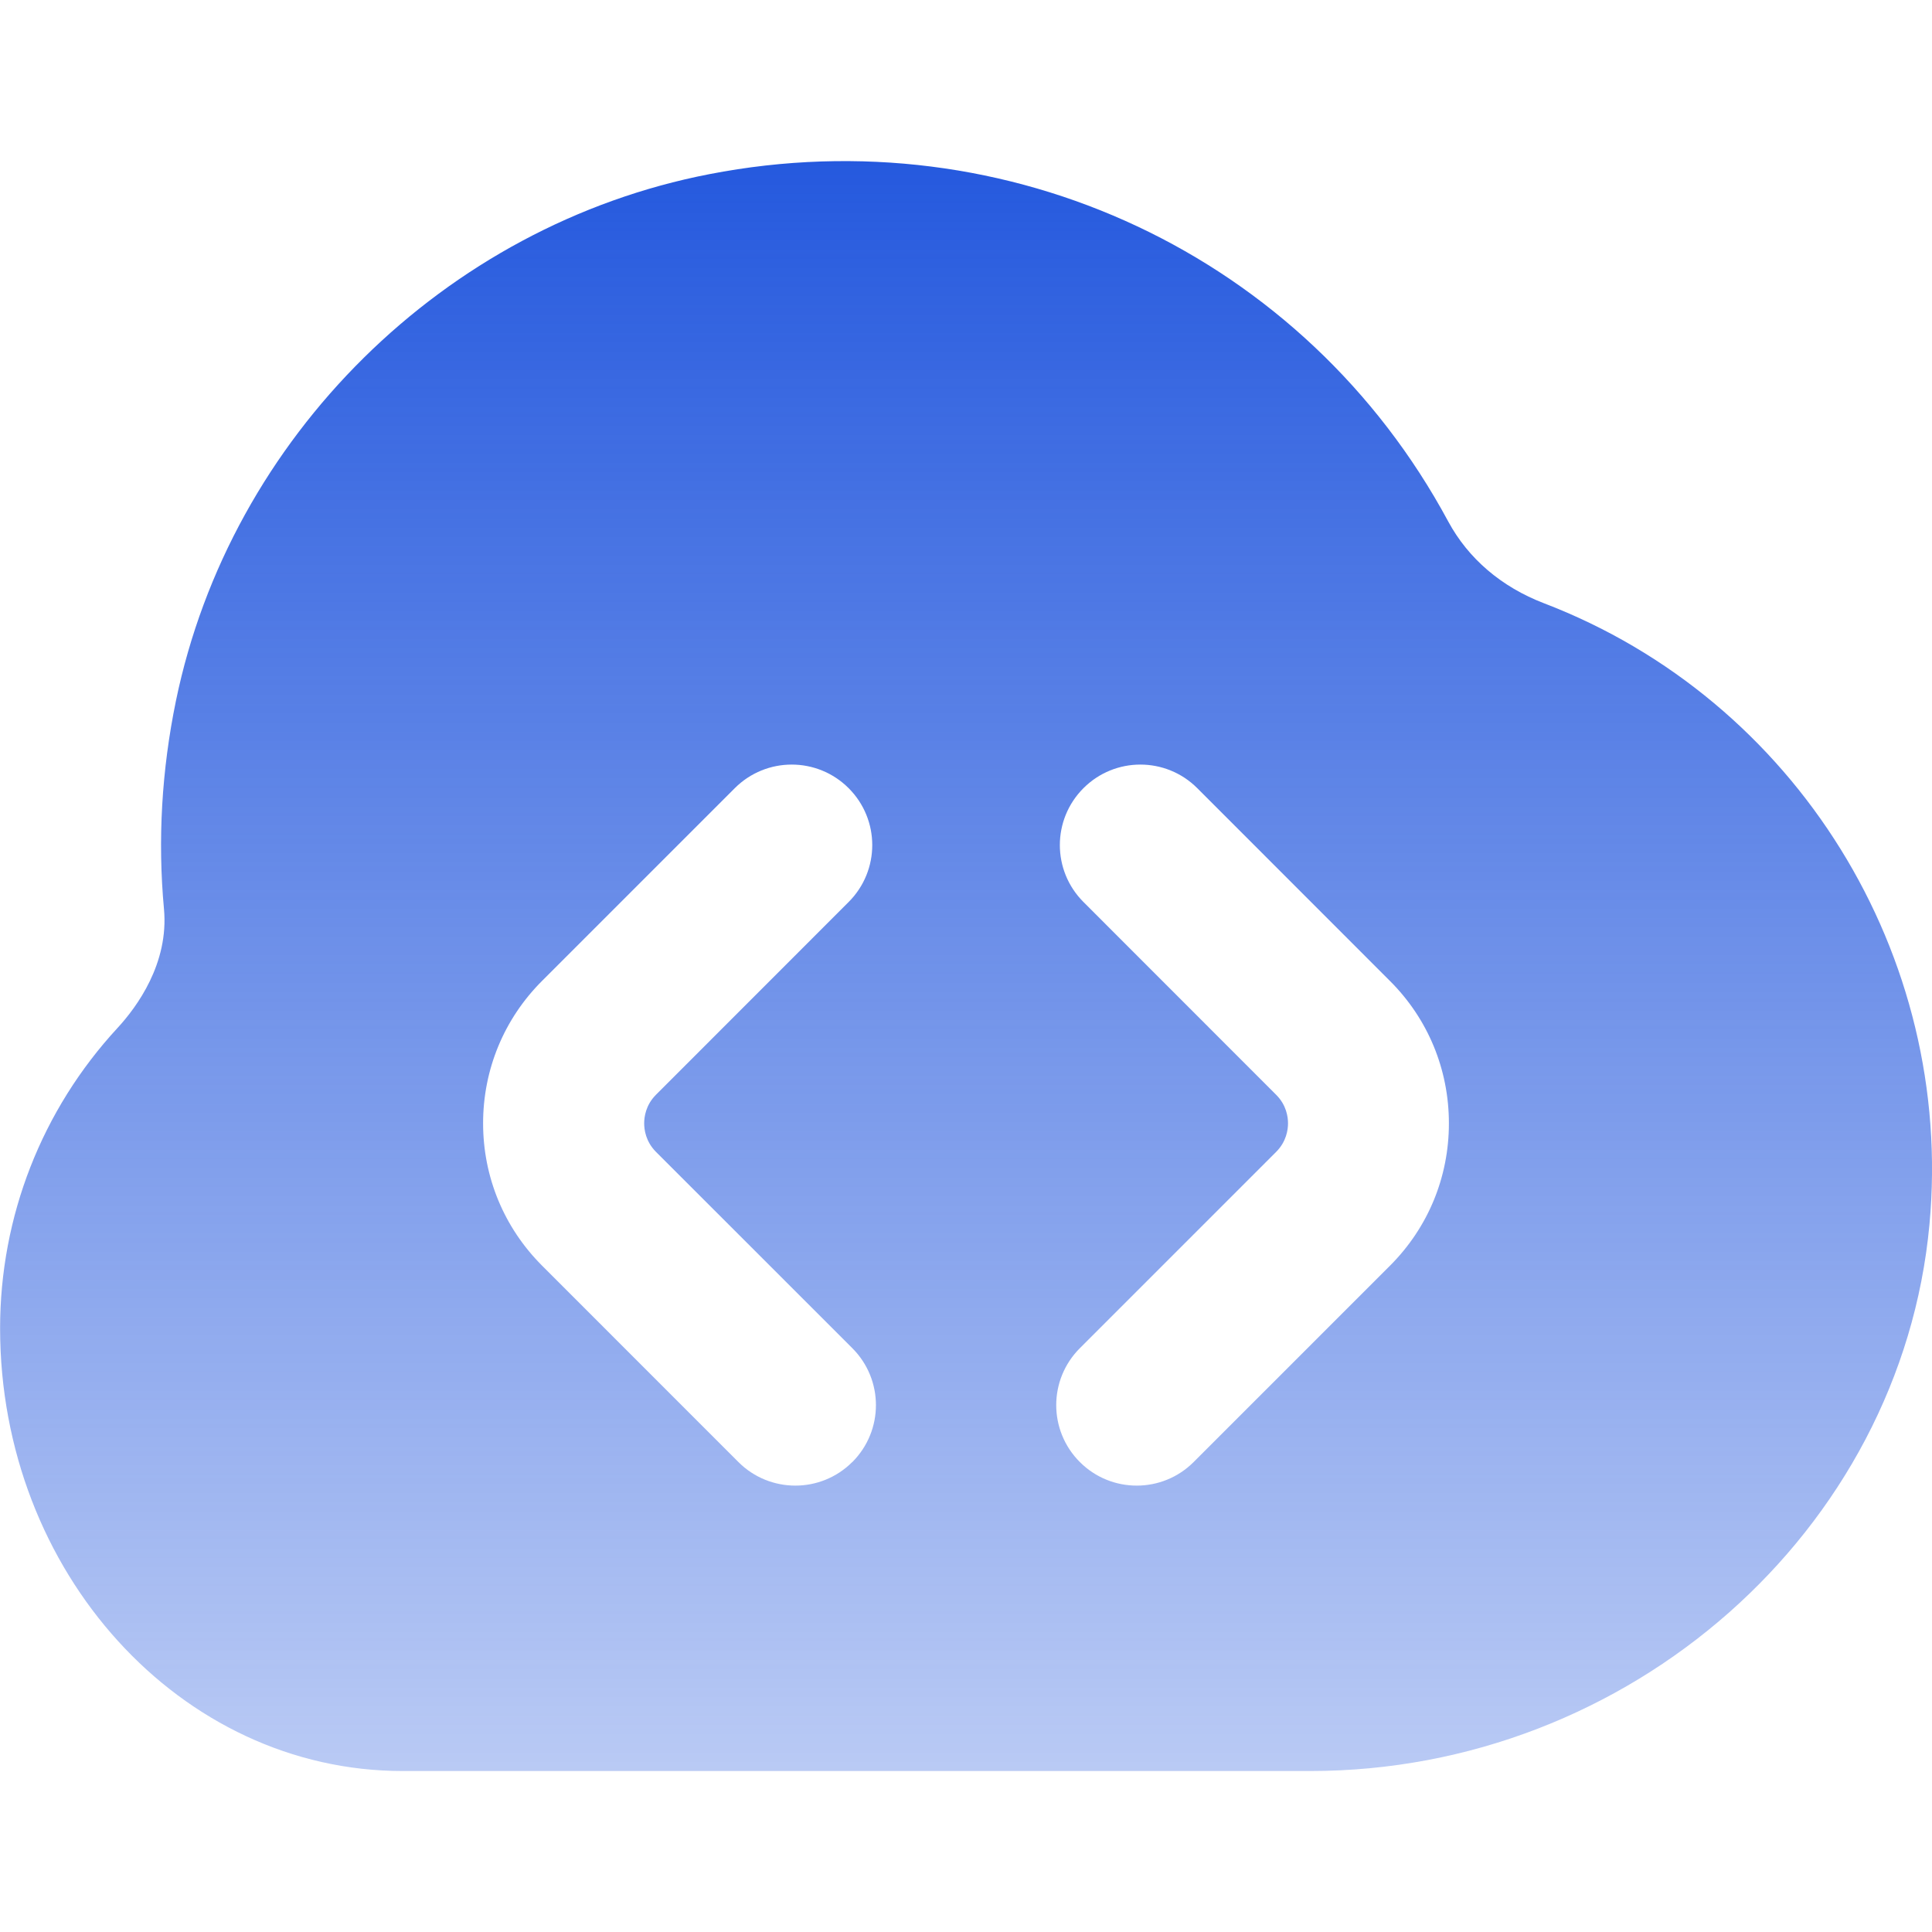 <svg width="40" height="40" viewBox="0 0 40 40" fill="none" xmlns="http://www.w3.org/2000/svg">
<g clip-path="url(#clip0_478_2281)">
<path d="M31.967 12.49C31.085 12.152 30.398 11.565 29.982 10.793C27.023 5.297 20.88 2.402 14.69 3.605C9.207 4.665 4.767 9.05 3.642 14.513C3.347 15.947 3.263 17.395 3.395 18.82C3.498 19.943 2.837 20.845 2.433 21.283C0.865 22.98 0.002 25.188 0.002 27.5C0.002 32.553 3.74 36.667 8.335 36.667H27.132C33.73 36.667 39.358 31.698 39.947 25.355C40.465 19.775 37.182 14.487 31.967 12.49ZM17.645 30.27C17.32 30.595 16.893 30.758 16.467 30.758C16.04 30.758 15.613 30.595 15.288 30.27L11.222 26.203C10.435 25.415 10.002 24.37 10.002 23.257C10.002 22.143 10.435 21.095 11.223 20.308L15.213 16.318C15.865 15.667 16.918 15.667 17.57 16.318C18.222 16.97 18.222 18.023 17.57 18.675L13.58 22.667C13.368 22.88 13.337 23.127 13.337 23.257C13.337 23.387 13.368 23.633 13.58 23.847L17.647 27.913C18.298 28.565 18.298 29.618 17.647 30.27H17.645ZM28.78 26.203L24.713 30.27C24.388 30.595 23.962 30.758 23.535 30.758C23.108 30.758 22.682 30.595 22.357 30.27C21.705 29.618 21.705 28.565 22.357 27.913L26.423 23.847C26.635 23.633 26.667 23.387 26.667 23.257C26.667 23.127 26.635 22.88 26.423 22.668L22.432 18.675C21.78 18.023 21.78 16.97 22.432 16.318C23.083 15.667 24.137 15.667 24.788 16.318L28.778 20.31C29.565 21.095 29.998 22.142 29.998 23.257C29.998 24.372 29.567 25.415 28.78 26.203Z" fill="url(#paint0_linear_478_2281)"/>
</g>
<defs>
<linearGradient id="paint0_linear_478_2281" x1="20.001" y1="3.335" x2="20.001" y2="36.667" gradientUnits="userSpaceOnUse">
<stop stop-color="#2559DE"/>
<stop offset="1" stop-color="#2559DE" stop-opacity="0.32"/>
</linearGradient>
<clipPath id="clip0_478_2281">
<rect width="40" height="40" fill="white"/>
</clipPath>
</defs>
</svg>
